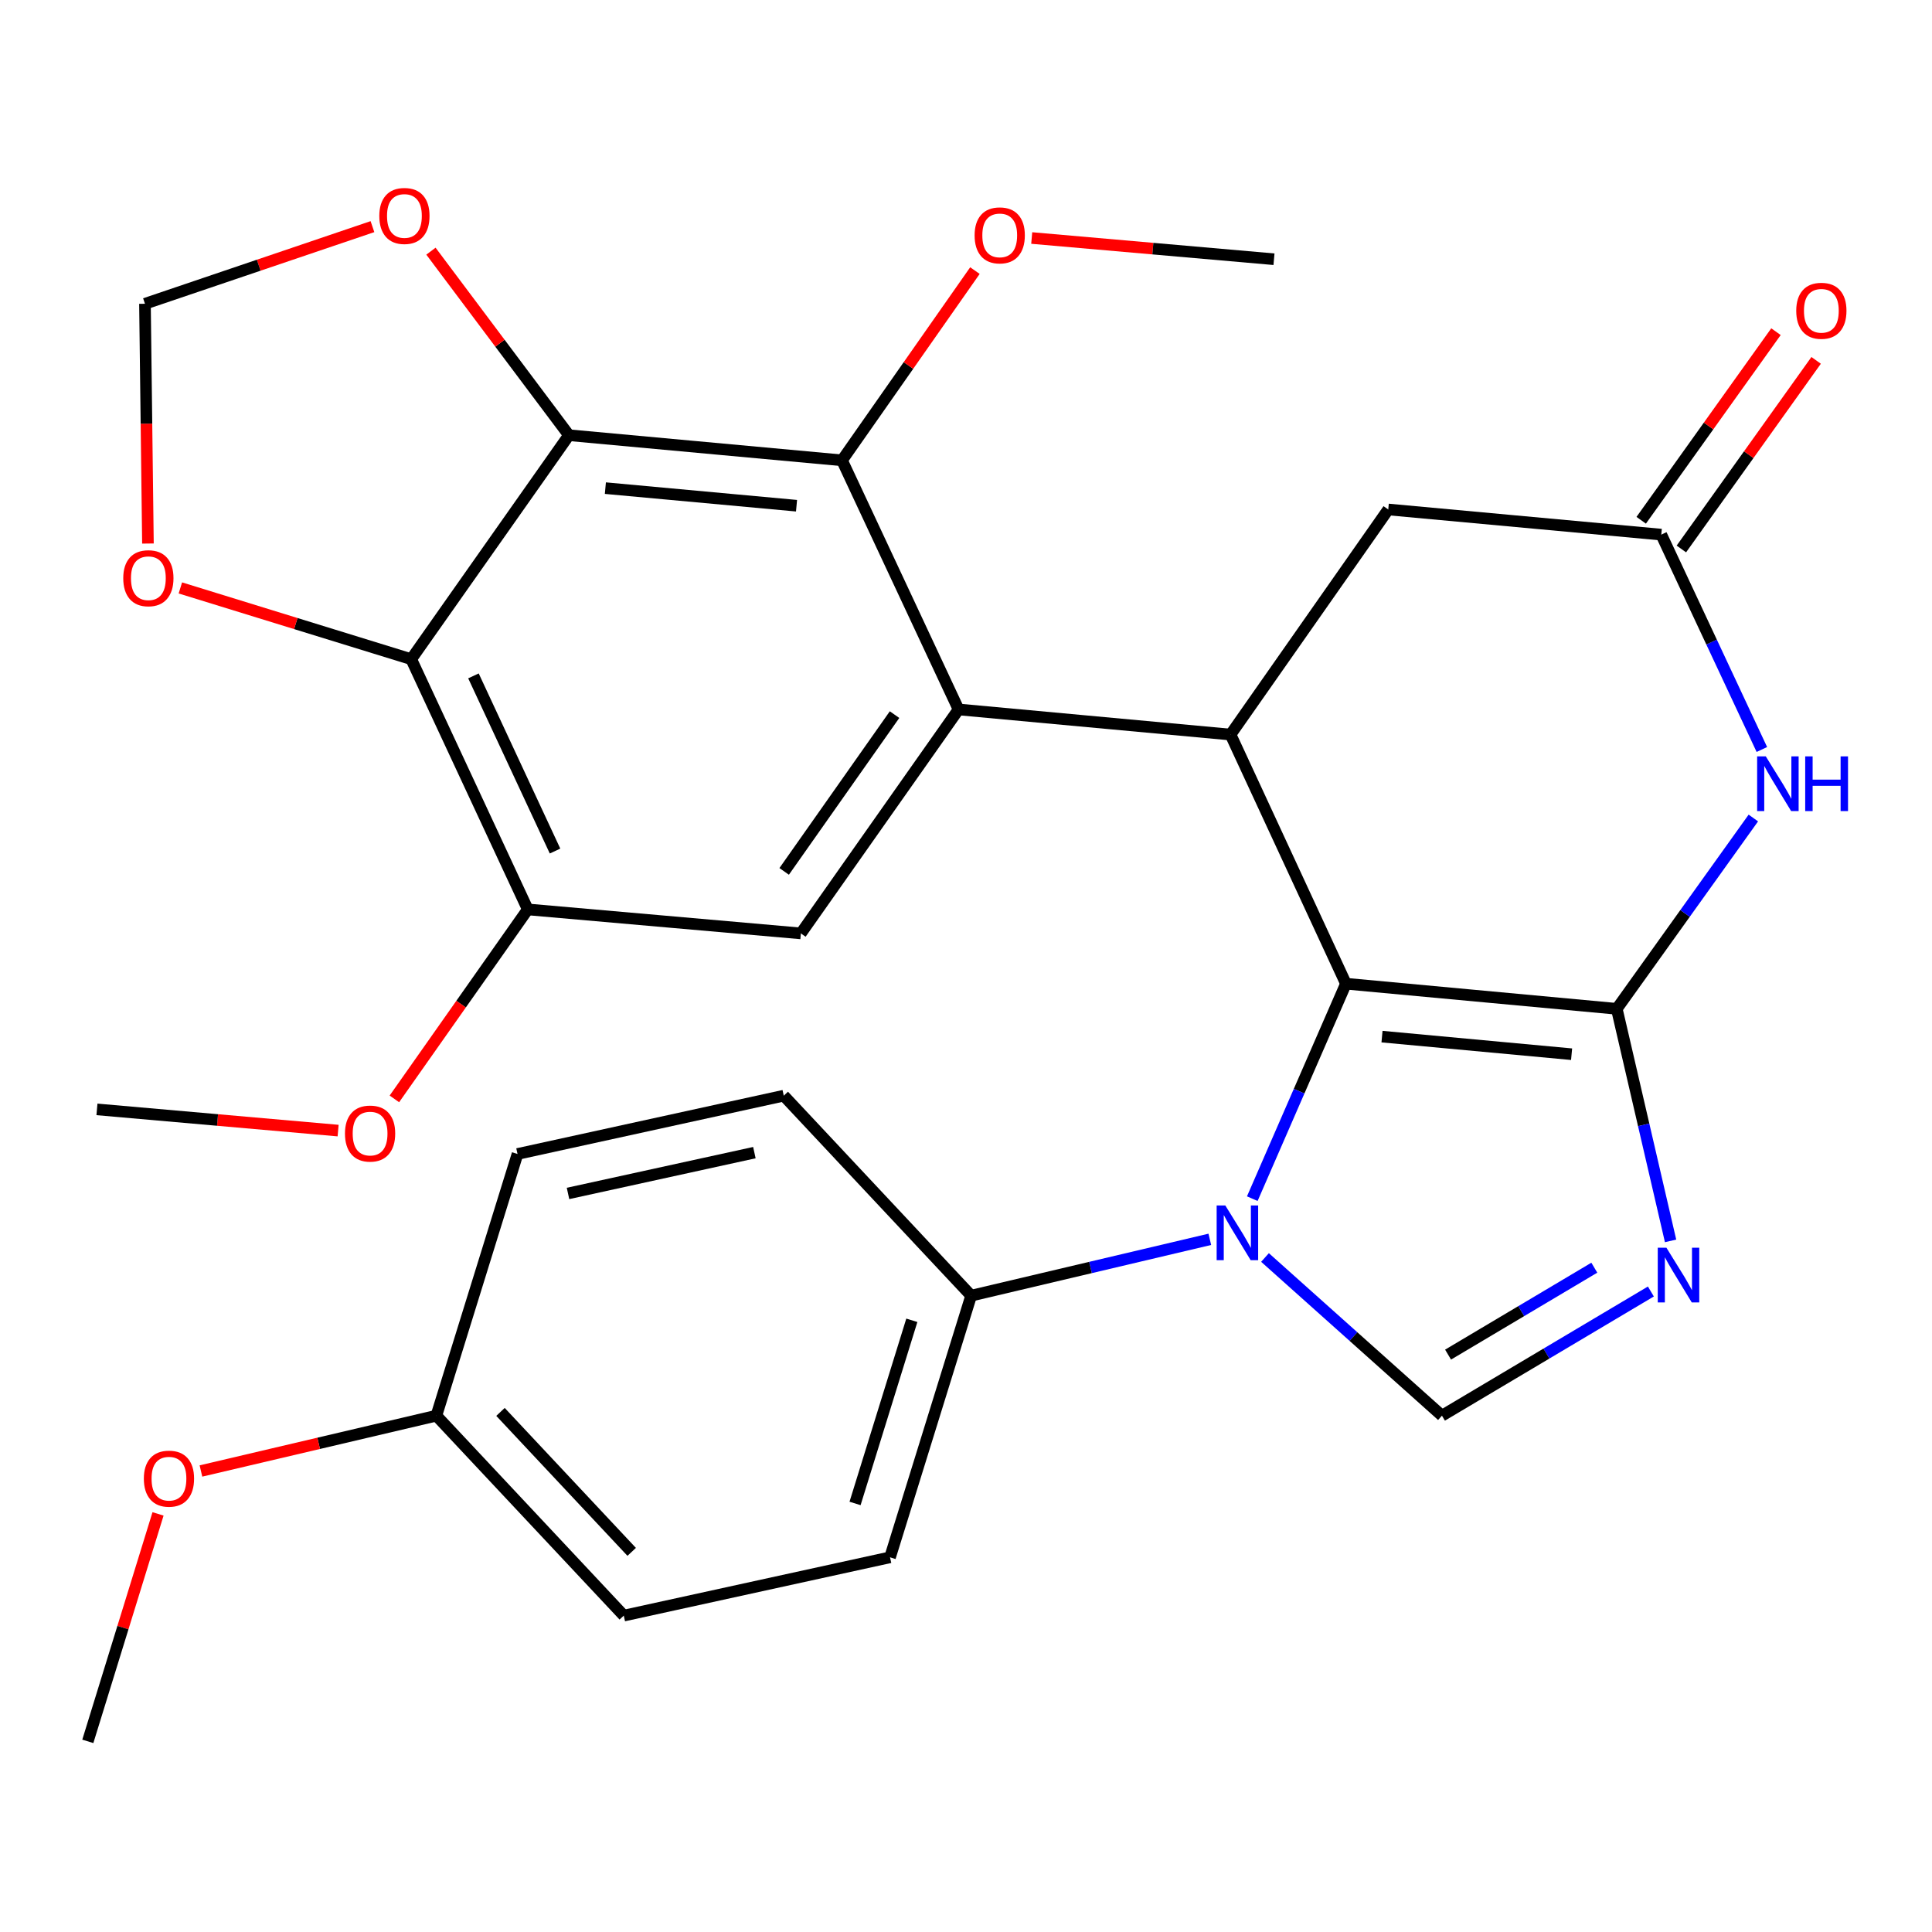 <?xml version='1.0' encoding='iso-8859-1'?>
<svg version='1.1' baseProfile='full'
              xmlns='http://www.w3.org/2000/svg'
                      xmlns:rdkit='http://www.rdkit.org/xml'
                      xmlns:xlink='http://www.w3.org/1999/xlink'
                  xml:space='preserve'
width='1000px' height='1000px' viewBox='0 0 1000 1000'>
<!-- END OF HEADER -->
<rect style='opacity:1.0;fill:#FFFFFF;stroke:none' width='1000' height='1000' x='0' y='0'> </rect>
<path class='bond-0' d='M 836.84,522.164 L 696.658,509.162' style='fill:none;fill-rule:evenodd;stroke:#000000;stroke-width:6px;stroke-linecap:butt;stroke-linejoin:miter;stroke-opacity:1' />
<path class='bond-0' d='M 813.453,545.654 L 715.326,536.553' style='fill:none;fill-rule:evenodd;stroke:#000000;stroke-width:6px;stroke-linecap:butt;stroke-linejoin:miter;stroke-opacity:1' />
<path class='bond-2' d='M 836.84,522.164 L 850.764,582.222' style='fill:none;fill-rule:evenodd;stroke:#000000;stroke-width:6px;stroke-linecap:butt;stroke-linejoin:miter;stroke-opacity:1' />
<path class='bond-2' d='M 850.764,582.222 L 864.689,642.279' style='fill:none;fill-rule:evenodd;stroke:#0000FF;stroke-width:6px;stroke-linecap:butt;stroke-linejoin:miter;stroke-opacity:1' />
<path class='bond-5' d='M 836.84,522.164 L 872.186,472.782' style='fill:none;fill-rule:evenodd;stroke:#000000;stroke-width:6px;stroke-linecap:butt;stroke-linejoin:miter;stroke-opacity:1' />
<path class='bond-5' d='M 872.186,472.782 L 907.532,423.4' style='fill:none;fill-rule:evenodd;stroke:#0000FF;stroke-width:6px;stroke-linecap:butt;stroke-linejoin:miter;stroke-opacity:1' />
<path class='bond-1' d='M 696.658,509.162 L 672.418,564.794' style='fill:none;fill-rule:evenodd;stroke:#000000;stroke-width:6px;stroke-linecap:butt;stroke-linejoin:miter;stroke-opacity:1' />
<path class='bond-1' d='M 672.418,564.794 L 648.179,620.427' style='fill:none;fill-rule:evenodd;stroke:#0000FF;stroke-width:6px;stroke-linecap:butt;stroke-linejoin:miter;stroke-opacity:1' />
<path class='bond-4' d='M 696.658,509.162 L 636.929,380.208' style='fill:none;fill-rule:evenodd;stroke:#000000;stroke-width:6px;stroke-linecap:butt;stroke-linejoin:miter;stroke-opacity:1' />
<path class='bond-15' d='M 626.197,641.474 L 564.431,656.055' style='fill:none;fill-rule:evenodd;stroke:#0000FF;stroke-width:6px;stroke-linecap:butt;stroke-linejoin:miter;stroke-opacity:1' />
<path class='bond-15' d='M 564.431,656.055 L 502.665,670.636' style='fill:none;fill-rule:evenodd;stroke:#000000;stroke-width:6px;stroke-linecap:butt;stroke-linejoin:miter;stroke-opacity:1' />
<path class='bond-30' d='M 654.767,650.878 L 700.56,691.814' style='fill:none;fill-rule:evenodd;stroke:#0000FF;stroke-width:6px;stroke-linecap:butt;stroke-linejoin:miter;stroke-opacity:1' />
<path class='bond-30' d='M 700.56,691.814 L 746.352,732.75' style='fill:none;fill-rule:evenodd;stroke:#000000;stroke-width:6px;stroke-linecap:butt;stroke-linejoin:miter;stroke-opacity:1' />
<path class='bond-7' d='M 854.491,668.476 L 800.421,700.613' style='fill:none;fill-rule:evenodd;stroke:#0000FF;stroke-width:6px;stroke-linecap:butt;stroke-linejoin:miter;stroke-opacity:1' />
<path class='bond-7' d='M 800.421,700.613 L 746.352,732.75' style='fill:none;fill-rule:evenodd;stroke:#000000;stroke-width:6px;stroke-linecap:butt;stroke-linejoin:miter;stroke-opacity:1' />
<path class='bond-7' d='M 825.216,656.154 L 787.367,678.65' style='fill:none;fill-rule:evenodd;stroke:#0000FF;stroke-width:6px;stroke-linecap:butt;stroke-linejoin:miter;stroke-opacity:1' />
<path class='bond-7' d='M 787.367,678.65 L 749.519,701.146' style='fill:none;fill-rule:evenodd;stroke:#000000;stroke-width:6px;stroke-linecap:butt;stroke-linejoin:miter;stroke-opacity:1' />
<path class='bond-3' d='M 496.15,367.206 L 636.929,380.208' style='fill:none;fill-rule:evenodd;stroke:#000000;stroke-width:6px;stroke-linecap:butt;stroke-linejoin:miter;stroke-opacity:1' />
<path class='bond-9' d='M 496.15,367.206 L 435.825,238.265' style='fill:none;fill-rule:evenodd;stroke:#000000;stroke-width:6px;stroke-linecap:butt;stroke-linejoin:miter;stroke-opacity:1' />
<path class='bond-11' d='M 496.15,367.206 L 414.533,483.13' style='fill:none;fill-rule:evenodd;stroke:#000000;stroke-width:6px;stroke-linecap:butt;stroke-linejoin:miter;stroke-opacity:1' />
<path class='bond-11' d='M 463.016,369.886 L 405.884,451.033' style='fill:none;fill-rule:evenodd;stroke:#000000;stroke-width:6px;stroke-linecap:butt;stroke-linejoin:miter;stroke-opacity:1' />
<path class='bond-31' d='M 636.929,380.208 L 718.56,263.701' style='fill:none;fill-rule:evenodd;stroke:#000000;stroke-width:6px;stroke-linecap:butt;stroke-linejoin:miter;stroke-opacity:1' />
<path class='bond-10' d='M 911.937,387.939 L 885.907,332.328' style='fill:none;fill-rule:evenodd;stroke:#0000FF;stroke-width:6px;stroke-linecap:butt;stroke-linejoin:miter;stroke-opacity:1' />
<path class='bond-10' d='M 885.907,332.328 L 859.877,276.717' style='fill:none;fill-rule:evenodd;stroke:#000000;stroke-width:6px;stroke-linecap:butt;stroke-linejoin:miter;stroke-opacity:1' />
<path class='bond-6' d='M 294.478,225.263 L 435.825,238.265' style='fill:none;fill-rule:evenodd;stroke:#000000;stroke-width:6px;stroke-linecap:butt;stroke-linejoin:miter;stroke-opacity:1' />
<path class='bond-6' d='M 313.34,252.656 L 412.282,261.757' style='fill:none;fill-rule:evenodd;stroke:#000000;stroke-width:6px;stroke-linecap:butt;stroke-linejoin:miter;stroke-opacity:1' />
<path class='bond-14' d='M 294.478,225.263 L 258.766,177.634' style='fill:none;fill-rule:evenodd;stroke:#000000;stroke-width:6px;stroke-linecap:butt;stroke-linejoin:miter;stroke-opacity:1' />
<path class='bond-14' d='M 258.766,177.634 L 223.055,130.004' style='fill:none;fill-rule:evenodd;stroke:#FF0000;stroke-width:6px;stroke-linecap:butt;stroke-linejoin:miter;stroke-opacity:1' />
<path class='bond-33' d='M 294.478,225.263 L 212.847,341.188' style='fill:none;fill-rule:evenodd;stroke:#000000;stroke-width:6px;stroke-linecap:butt;stroke-linejoin:miter;stroke-opacity:1' />
<path class='bond-8' d='M 212.847,341.188 L 273.173,470.71' style='fill:none;fill-rule:evenodd;stroke:#000000;stroke-width:6px;stroke-linecap:butt;stroke-linejoin:miter;stroke-opacity:1' />
<path class='bond-8' d='M 245.057,349.829 L 287.285,440.495' style='fill:none;fill-rule:evenodd;stroke:#000000;stroke-width:6px;stroke-linecap:butt;stroke-linejoin:miter;stroke-opacity:1' />
<path class='bond-16' d='M 212.847,341.188 L 153.101,322.75' style='fill:none;fill-rule:evenodd;stroke:#000000;stroke-width:6px;stroke-linecap:butt;stroke-linejoin:miter;stroke-opacity:1' />
<path class='bond-16' d='M 153.101,322.75 L 93.355,304.312' style='fill:none;fill-rule:evenodd;stroke:#FF0000;stroke-width:6px;stroke-linecap:butt;stroke-linejoin:miter;stroke-opacity:1' />
<path class='bond-21' d='M 435.825,238.265 L 470.224,189.163' style='fill:none;fill-rule:evenodd;stroke:#000000;stroke-width:6px;stroke-linecap:butt;stroke-linejoin:miter;stroke-opacity:1' />
<path class='bond-21' d='M 470.224,189.163 L 504.623,140.061' style='fill:none;fill-rule:evenodd;stroke:#FF0000;stroke-width:6px;stroke-linecap:butt;stroke-linejoin:miter;stroke-opacity:1' />
<path class='bond-13' d='M 859.877,276.717 L 718.56,263.701' style='fill:none;fill-rule:evenodd;stroke:#000000;stroke-width:6px;stroke-linecap:butt;stroke-linejoin:miter;stroke-opacity:1' />
<path class='bond-18' d='M 870.271,284.145 L 905.15,235.337' style='fill:none;fill-rule:evenodd;stroke:#000000;stroke-width:6px;stroke-linecap:butt;stroke-linejoin:miter;stroke-opacity:1' />
<path class='bond-18' d='M 905.15,235.337 L 940.029,186.529' style='fill:none;fill-rule:evenodd;stroke:#FF0000;stroke-width:6px;stroke-linecap:butt;stroke-linejoin:miter;stroke-opacity:1' />
<path class='bond-18' d='M 849.484,269.29 L 884.363,220.482' style='fill:none;fill-rule:evenodd;stroke:#000000;stroke-width:6px;stroke-linecap:butt;stroke-linejoin:miter;stroke-opacity:1' />
<path class='bond-18' d='M 884.363,220.482 L 919.242,171.674' style='fill:none;fill-rule:evenodd;stroke:#FF0000;stroke-width:6px;stroke-linecap:butt;stroke-linejoin:miter;stroke-opacity:1' />
<path class='bond-12' d='M 414.533,483.13 L 273.173,470.71' style='fill:none;fill-rule:evenodd;stroke:#000000;stroke-width:6px;stroke-linecap:butt;stroke-linejoin:miter;stroke-opacity:1' />
<path class='bond-22' d='M 273.173,470.71 L 238.652,519.747' style='fill:none;fill-rule:evenodd;stroke:#000000;stroke-width:6px;stroke-linecap:butt;stroke-linejoin:miter;stroke-opacity:1' />
<path class='bond-22' d='M 238.652,519.747 L 204.132,568.784' style='fill:none;fill-rule:evenodd;stroke:#FF0000;stroke-width:6px;stroke-linecap:butt;stroke-linejoin:miter;stroke-opacity:1' />
<path class='bond-17' d='M 192.782,117.305 L 133.909,137.268' style='fill:none;fill-rule:evenodd;stroke:#FF0000;stroke-width:6px;stroke-linecap:butt;stroke-linejoin:miter;stroke-opacity:1' />
<path class='bond-17' d='M 133.909,137.268 L 75.035,157.23' style='fill:none;fill-rule:evenodd;stroke:#000000;stroke-width:6px;stroke-linecap:butt;stroke-linejoin:miter;stroke-opacity:1' />
<path class='bond-19' d='M 502.665,670.636 L 460.679,806.063' style='fill:none;fill-rule:evenodd;stroke:#000000;stroke-width:6px;stroke-linecap:butt;stroke-linejoin:miter;stroke-opacity:1' />
<path class='bond-19' d='M 471.964,683.384 L 442.573,778.183' style='fill:none;fill-rule:evenodd;stroke:#000000;stroke-width:6px;stroke-linecap:butt;stroke-linejoin:miter;stroke-opacity:1' />
<path class='bond-20' d='M 502.665,670.636 L 405.676,567.117' style='fill:none;fill-rule:evenodd;stroke:#000000;stroke-width:6px;stroke-linecap:butt;stroke-linejoin:miter;stroke-opacity:1' />
<path class='bond-34' d='M 76.574,281.332 L 75.805,219.281' style='fill:none;fill-rule:evenodd;stroke:#FF0000;stroke-width:6px;stroke-linecap:butt;stroke-linejoin:miter;stroke-opacity:1' />
<path class='bond-34' d='M 75.805,219.281 L 75.035,157.23' style='fill:none;fill-rule:evenodd;stroke:#000000;stroke-width:6px;stroke-linecap:butt;stroke-linejoin:miter;stroke-opacity:1' />
<path class='bond-24' d='M 460.679,806.063 L 322.867,836.24' style='fill:none;fill-rule:evenodd;stroke:#000000;stroke-width:6px;stroke-linecap:butt;stroke-linejoin:miter;stroke-opacity:1' />
<path class='bond-25' d='M 405.676,567.117 L 267.864,597.294' style='fill:none;fill-rule:evenodd;stroke:#000000;stroke-width:6px;stroke-linecap:butt;stroke-linejoin:miter;stroke-opacity:1' />
<path class='bond-25' d='M 390.469,596.602 L 294.001,617.726' style='fill:none;fill-rule:evenodd;stroke:#000000;stroke-width:6px;stroke-linecap:butt;stroke-linejoin:miter;stroke-opacity:1' />
<path class='bond-27' d='M 534.018,123.195 L 596.715,128.687' style='fill:none;fill-rule:evenodd;stroke:#FF0000;stroke-width:6px;stroke-linecap:butt;stroke-linejoin:miter;stroke-opacity:1' />
<path class='bond-27' d='M 596.715,128.687 L 659.412,134.179' style='fill:none;fill-rule:evenodd;stroke:#000000;stroke-width:6px;stroke-linecap:butt;stroke-linejoin:miter;stroke-opacity:1' />
<path class='bond-28' d='M 175.008,585.193 L 112.595,579.704' style='fill:none;fill-rule:evenodd;stroke:#FF0000;stroke-width:6px;stroke-linecap:butt;stroke-linejoin:miter;stroke-opacity:1' />
<path class='bond-28' d='M 112.595,579.704 L 50.181,574.215' style='fill:none;fill-rule:evenodd;stroke:#000000;stroke-width:6px;stroke-linecap:butt;stroke-linejoin:miter;stroke-opacity:1' />
<path class='bond-23' d='M 225.863,732.75 L 267.864,597.294' style='fill:none;fill-rule:evenodd;stroke:#000000;stroke-width:6px;stroke-linecap:butt;stroke-linejoin:miter;stroke-opacity:1' />
<path class='bond-26' d='M 225.863,732.75 L 164.937,747.065' style='fill:none;fill-rule:evenodd;stroke:#000000;stroke-width:6px;stroke-linecap:butt;stroke-linejoin:miter;stroke-opacity:1' />
<path class='bond-26' d='M 164.937,747.065 L 104.01,761.38' style='fill:none;fill-rule:evenodd;stroke:#FF0000;stroke-width:6px;stroke-linecap:butt;stroke-linejoin:miter;stroke-opacity:1' />
<path class='bond-32' d='M 225.863,732.75 L 322.867,836.24' style='fill:none;fill-rule:evenodd;stroke:#000000;stroke-width:6px;stroke-linecap:butt;stroke-linejoin:miter;stroke-opacity:1' />
<path class='bond-32' d='M 259.055,730.801 L 326.957,803.244' style='fill:none;fill-rule:evenodd;stroke:#000000;stroke-width:6px;stroke-linecap:butt;stroke-linejoin:miter;stroke-opacity:1' />
<path class='bond-29' d='M 81.8,783.589 L 63.627,842.455' style='fill:none;fill-rule:evenodd;stroke:#FF0000;stroke-width:6px;stroke-linecap:butt;stroke-linejoin:miter;stroke-opacity:1' />
<path class='bond-29' d='M 63.627,842.455 L 45.455,901.321' style='fill:none;fill-rule:evenodd;stroke:#000000;stroke-width:6px;stroke-linecap:butt;stroke-linejoin:miter;stroke-opacity:1' />
<path  class='atom-2' d='M 634.217 623.943
L 643.497 638.943
Q 644.417 640.423, 645.897 643.103
Q 647.377 645.783, 647.457 645.943
L 647.457 623.943
L 651.217 623.943
L 651.217 652.263
L 647.337 652.263
L 637.377 635.863
Q 636.217 633.943, 634.977 631.743
Q 633.777 629.543, 633.417 628.863
L 633.417 652.263
L 629.737 652.263
L 629.737 623.943
L 634.217 623.943
' fill='#0000FF'/>
<path  class='atom-3' d='M 862.531 645.816
L 871.811 660.816
Q 872.731 662.296, 874.211 664.976
Q 875.691 667.656, 875.771 667.816
L 875.771 645.816
L 879.531 645.816
L 879.531 674.136
L 875.651 674.136
L 865.691 657.736
Q 864.531 655.816, 863.291 653.616
Q 862.091 651.416, 861.731 650.736
L 861.731 674.136
L 858.051 674.136
L 858.051 645.816
L 862.531 645.816
' fill='#0000FF'/>
<path  class='atom-6' d='M 913.971 391.498
L 923.251 406.498
Q 924.171 407.978, 925.651 410.658
Q 927.131 413.338, 927.211 413.498
L 927.211 391.498
L 930.971 391.498
L 930.971 419.818
L 927.091 419.818
L 917.131 403.418
Q 915.971 401.498, 914.731 399.298
Q 913.531 397.098, 913.171 396.418
L 913.171 419.818
L 909.491 419.818
L 909.491 391.498
L 913.971 391.498
' fill='#0000FF'/>
<path  class='atom-6' d='M 934.371 391.498
L 938.211 391.498
L 938.211 403.538
L 952.691 403.538
L 952.691 391.498
L 956.531 391.498
L 956.531 419.818
L 952.691 419.818
L 952.691 406.738
L 938.211 406.738
L 938.211 419.818
L 934.371 419.818
L 934.371 391.498
' fill='#0000FF'/>
<path  class='atom-15' d='M 196.327 111.775
Q 196.327 104.975, 199.687 101.175
Q 203.047 97.375, 209.327 97.375
Q 215.607 97.375, 218.967 101.175
Q 222.327 104.975, 222.327 111.775
Q 222.327 118.655, 218.927 122.575
Q 215.527 126.455, 209.327 126.455
Q 203.087 126.455, 199.687 122.575
Q 196.327 118.695, 196.327 111.775
M 209.327 123.255
Q 213.647 123.255, 215.967 120.375
Q 218.327 117.455, 218.327 111.775
Q 218.327 106.215, 215.967 103.415
Q 213.647 100.575, 209.327 100.575
Q 205.007 100.575, 202.647 103.375
Q 200.327 106.175, 200.327 111.775
Q 200.327 117.495, 202.647 120.375
Q 205.007 123.255, 209.327 123.255
' fill='#FF0000'/>
<path  class='atom-17' d='M 63.795 299.281
Q 63.795 292.481, 67.155 288.681
Q 70.515 284.881, 76.795 284.881
Q 83.075 284.881, 86.435 288.681
Q 89.795 292.481, 89.795 299.281
Q 89.795 306.161, 86.395 310.081
Q 82.995 313.961, 76.795 313.961
Q 70.555 313.961, 67.155 310.081
Q 63.795 306.201, 63.795 299.281
M 76.795 310.761
Q 81.115 310.761, 83.435 307.881
Q 85.795 304.961, 85.795 299.281
Q 85.795 293.721, 83.435 290.921
Q 81.115 288.081, 76.795 288.081
Q 72.475 288.081, 70.115 290.881
Q 67.795 293.681, 67.795 299.281
Q 67.795 305.001, 70.115 307.881
Q 72.475 310.761, 76.795 310.761
' fill='#FF0000'/>
<path  class='atom-19' d='M 929.729 160.859
Q 929.729 154.059, 933.089 150.259
Q 936.449 146.459, 942.729 146.459
Q 949.009 146.459, 952.369 150.259
Q 955.729 154.059, 955.729 160.859
Q 955.729 167.739, 952.329 171.659
Q 948.929 175.539, 942.729 175.539
Q 936.489 175.539, 933.089 171.659
Q 929.729 167.779, 929.729 160.859
M 942.729 172.339
Q 947.049 172.339, 949.369 169.459
Q 951.729 166.539, 951.729 160.859
Q 951.729 155.299, 949.369 152.499
Q 947.049 149.659, 942.729 149.659
Q 938.409 149.659, 936.049 152.459
Q 933.729 155.259, 933.729 160.859
Q 933.729 166.579, 936.049 169.459
Q 938.409 172.339, 942.729 172.339
' fill='#FF0000'/>
<path  class='atom-22' d='M 504.456 121.825
Q 504.456 115.025, 507.816 111.225
Q 511.176 107.425, 517.456 107.425
Q 523.736 107.425, 527.096 111.225
Q 530.456 115.025, 530.456 121.825
Q 530.456 128.705, 527.056 132.625
Q 523.656 136.505, 517.456 136.505
Q 511.216 136.505, 507.816 132.625
Q 504.456 128.745, 504.456 121.825
M 517.456 133.305
Q 521.776 133.305, 524.096 130.425
Q 526.456 127.505, 526.456 121.825
Q 526.456 116.265, 524.096 113.465
Q 521.776 110.625, 517.456 110.625
Q 513.136 110.625, 510.776 113.425
Q 508.456 116.225, 508.456 121.825
Q 508.456 127.545, 510.776 130.425
Q 513.136 133.305, 517.456 133.305
' fill='#FF0000'/>
<path  class='atom-23' d='M 178.556 586.729
Q 178.556 579.929, 181.916 576.129
Q 185.276 572.329, 191.556 572.329
Q 197.836 572.329, 201.196 576.129
Q 204.556 579.929, 204.556 586.729
Q 204.556 593.609, 201.156 597.529
Q 197.756 601.409, 191.556 601.409
Q 185.316 601.409, 181.916 597.529
Q 178.556 593.649, 178.556 586.729
M 191.556 598.209
Q 195.876 598.209, 198.196 595.329
Q 200.556 592.409, 200.556 586.729
Q 200.556 581.169, 198.196 578.369
Q 195.876 575.529, 191.556 575.529
Q 187.236 575.529, 184.876 578.329
Q 182.556 581.129, 182.556 586.729
Q 182.556 592.449, 184.876 595.329
Q 187.236 598.209, 191.556 598.209
' fill='#FF0000'/>
<path  class='atom-27' d='M 74.455 765.349
Q 74.455 758.549, 77.815 754.749
Q 81.175 750.949, 87.455 750.949
Q 93.735 750.949, 97.095 754.749
Q 100.455 758.549, 100.455 765.349
Q 100.455 772.229, 97.055 776.149
Q 93.655 780.029, 87.455 780.029
Q 81.215 780.029, 77.815 776.149
Q 74.455 772.269, 74.455 765.349
M 87.455 776.829
Q 91.775 776.829, 94.095 773.949
Q 96.455 771.029, 96.455 765.349
Q 96.455 759.789, 94.095 756.989
Q 91.775 754.149, 87.455 754.149
Q 83.135 754.149, 80.775 756.949
Q 78.455 759.749, 78.455 765.349
Q 78.455 771.069, 80.775 773.949
Q 83.135 776.829, 87.455 776.829
' fill='#FF0000'/>
</svg>
